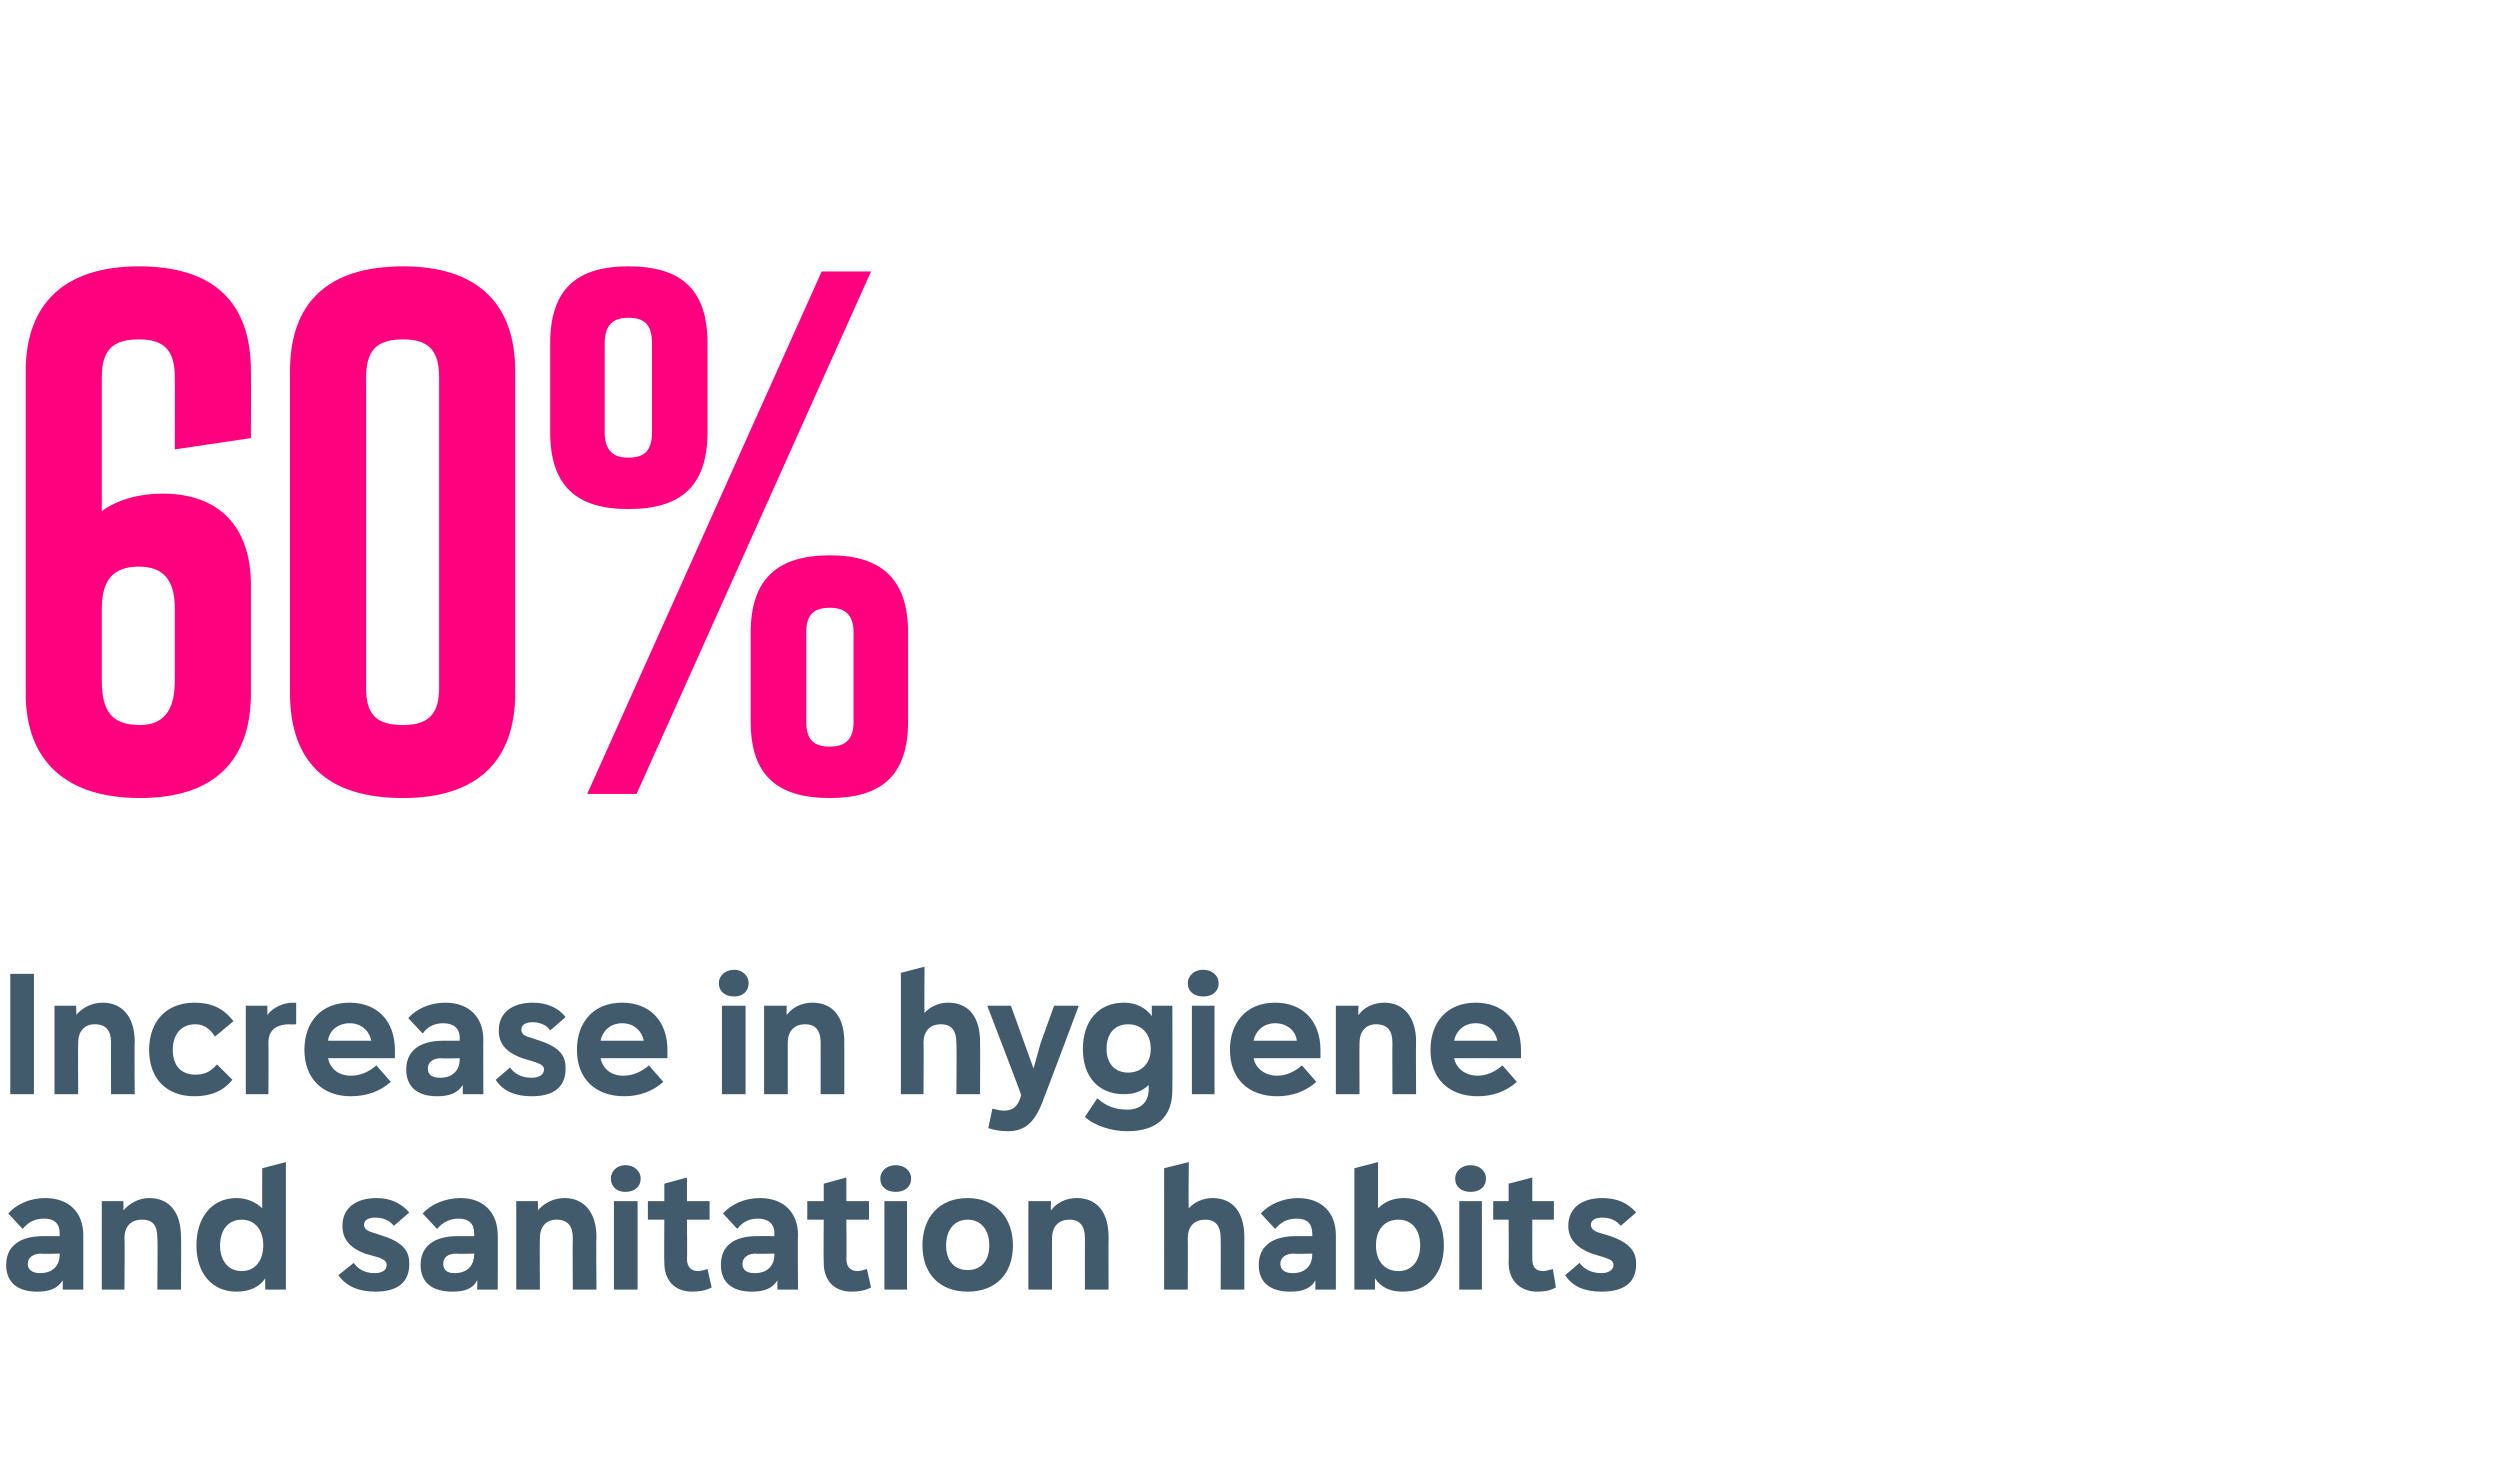 <?xml version="1.0" standalone="no"?><!DOCTYPE svg PUBLIC "-//W3C//DTD SVG 1.1//EN" "http://www.w3.org/Graphics/SVG/1.1/DTD/svg11.dtd"><svg xmlns="http://www.w3.org/2000/svg" version="1.1" width="243.1px" height="143.6px" viewBox="0 -18 243.1 143.6" style="top:-18px"><desc>60% Increase in hygiene and sanitation habits</desc><defs/><g id="Polygon4274"><path d="m8.1 102.1v5.3h-2s.01-.91 0-.9c-.5.8-1.3 1.1-2.5 1.1c-1.9 0-3-.9-3-2.6c0-1.8 1.3-2.8 3.6-2.8h1.6s.02-.25 0-.3c0-.9-.5-1.4-1.5-1.4c-.9 0-1.5.3-2.1 1L.8 100c.8-.9 2.1-1.5 3.6-1.5c2.3 0 3.7 1.4 3.7 3.6zM5.8 104c.02.03 0-.1 0-.1c0 0-1.77.05-1.8 0c-.8 0-1.3.4-1.3 1c0 .6.5.9 1.2.9c1.2 0 1.9-.7 1.9-1.8zm11.8-1.7c.04-.03 0 5.1 0 5.1h-2.3s.05-4.96 0-5c0-1.2-.4-1.8-1.5-1.8c-1.1 0-1.7.7-1.7 1.8c.05.03 0 5 0 5H9.9v-8.6h2.1s.02.88 0 .9c.6-.7 1.5-1.2 2.5-1.2c2 0 3.1 1.4 3.1 3.8zm7.9-6.7l2.3-.6v12.4h-2s-.04-1.07 0-1.1c-.6.9-1.6 1.3-2.8 1.3c-2.4 0-3.9-1.8-3.9-4.5c0-2.6 1.4-4.6 3.9-4.6c1 0 1.9.4 2.5 1c-.02 0 0-3.9 0-3.9zm.1 7.5c0-1.5-.8-2.5-2.1-2.5c-1.3 0-2.1 1-2.1 2.5c0 1.5.8 2.5 2.1 2.5c1.3 0 2.1-1 2.1-2.5zm7.3 2.9l1.5-1.2c.4.6 1.1 1 2 1c.8 0 1.2-.3 1.2-.8c0-.3-.2-.5-.7-.7l-1.4-.4c-1.6-.6-2.2-1.5-2.2-2.7c0-1.8 1.4-2.7 3.3-2.7c1.4 0 2.4.5 3.2 1.4l-1.5 1.3c-.4-.5-1-.8-1.8-.8c-.6 0-1.1.2-1.1.7c0 .3.2.6 1 .8l.9.3c2.1.7 2.5 1.6 2.5 2.7c0 2-1.4 2.7-3.3 2.7c-1.6 0-2.8-.5-3.6-1.6zm15.5-3.9c.02-.04 0 5.3 0 5.3h-2s.04-.91 0-.9c-.4.8-1.2 1.1-2.4 1.1c-2 0-3.1-.9-3.1-2.6c0-1.8 1.3-2.8 3.6-2.8h1.6s.05-.25 0-.3c0-.9-.5-1.4-1.5-1.4c-.8 0-1.5.3-2.1 1l-1.4-1.5c.8-.9 2.2-1.5 3.7-1.5c2.2 0 3.6 1.4 3.6 3.6zm-2.3 1.9c.05.03 0-.1 0-.1c0 0-1.74.05-1.7 0c-.9 0-1.3.4-1.3 1c0 .6.4.9 1.1.9c1.2 0 1.9-.7 1.9-1.8zm11.9-1.7c-.04-.03 0 5.1 0 5.1h-2.3s-.03-4.96 0-5c0-1.2-.5-1.8-1.6-1.8c-1 0-1.6.7-1.6 1.8c-.03.03 0 5 0 5h-2.3v-8.6h2.1s.04.88 0 .9c.6-.7 1.5-1.2 2.6-1.2c1.9 0 3.1 1.4 3.1 3.8zm1.4-5.7c0-.7.6-1.3 1.4-1.3c.9 0 1.5.6 1.5 1.3c0 .8-.6 1.3-1.5 1.3c-.8 0-1.4-.5-1.4-1.3zm.3 10.8v-8.6h2.3v8.6h-2.3zm9.5-.2c-.6.3-1.2.4-1.9.4c-1.7 0-2.7-1.1-2.7-2.8c-.03-.02 0-4.2 0-4.2H63v-1.8h1.6v-1.7l2.2-.6v2.3h2.2v1.8h-2.2s.04 3.83 0 3.8c0 .8.4 1.2 1.1 1.2c.2 0 .6-.1.9-.2l.4 1.8zm8.4-5.1c-.04-.04 0 5.3 0 5.3h-2s-.02-.91 0-.9c-.5.8-1.3 1.1-2.5 1.1c-1.9 0-3-.9-3-2.6c0-1.8 1.2-2.8 3.5-2.8c.04-.01 1.7 0 1.7 0v-.3c0-.9-.6-1.4-1.6-1.4c-.8 0-1.5.3-2 1l-1.4-1.5c.8-.9 2.1-1.5 3.6-1.5c2.3 0 3.7 1.4 3.7 3.6zm-2.3 1.9v-.1s-1.8.05-1.8 0c-.8 0-1.3.4-1.3 1c0 .6.4.9 1.2.9c1.2 0 1.9-.7 1.9-1.8zm9.4 3.2c-.6.3-1.2.4-1.9.4c-1.7 0-2.7-1.1-2.7-2.8c-.03-.02 0-4.2 0-4.2h-1.6v-1.8h1.6v-1.7l2.2-.6v2.3h2.2v1.8h-2.2s.04 3.83 0 3.8c0 .8.4 1.2 1.1 1.2c.2 0 .6-.1.9-.2l.4 1.8zm.9-10.6c0-.7.6-1.3 1.5-1.3c.9 0 1.5.6 1.5 1.3c0 .8-.6 1.3-1.5 1.3c-.9 0-1.5-.5-1.5-1.3zm.4 10.8v-8.6h2.2v8.6H86zm3.7-4.3c0-2.7 1.6-4.6 4.4-4.6c2.7 0 4.4 1.9 4.4 4.6c0 2.8-1.7 4.5-4.4 4.5c-2.7 0-4.4-1.7-4.4-4.5zm6.5 0c0-1.5-.8-2.5-2.1-2.5c-1.3 0-2.1 1-2.1 2.5c0 1.5.8 2.4 2.1 2.4c1.3 0 2.1-.9 2.1-2.4zm11.6-.8c-.02-.03 0 5.1 0 5.1h-2.3s-.01-4.96 0-5c0-1.2-.5-1.8-1.5-1.8c-1.1 0-1.7.7-1.7 1.8c-.01.03 0 5 0 5H100v-8.6h2.2s-.04.88 0 .9c.5-.7 1.4-1.2 2.5-1.2c2 0 3.1 1.4 3.1 3.8zm13.2 0v5.1h-2.3s.02-4.96 0-5c0-1.2-.5-1.8-1.5-1.8c-1.1 0-1.7.7-1.7 1.8c.02.03 0 5 0 5h-2.3V95.6l2.4-.6s-.05 4.48 0 4.5c.5-.6 1.4-1 2.3-1c2 0 3.1 1.4 3.1 3.8zm8.9-.2v5.3h-2s.02-.91 0-.9c-.4.8-1.3 1.1-2.4 1.1c-2 0-3.1-.9-3.1-2.6c0-1.8 1.3-2.8 3.6-2.8h1.6s.03-.25 0-.3c0-.9-.5-1.4-1.5-1.4c-.9 0-1.5.3-2.1 1l-1.4-1.5c.8-.9 2.2-1.5 3.6-1.5c2.3 0 3.7 1.4 3.7 3.6zm-2.3 1.9c.03.03 0-.1 0-.1c0 0-1.76.05-1.8 0c-.8 0-1.3.4-1.3 1c0 .6.5.9 1.2.9c1.2 0 1.9-.7 1.9-1.8zm12.8-.9c0 2.7-1.5 4.5-4 4.5c-1.2 0-2.1-.4-2.7-1.3c.01.03 0 1.1 0 1.1h-2V95.6l2.3-.6v4.5c.6-.6 1.4-1 2.5-1c2.5 0 3.9 2 3.9 4.6zm-2.3 0c0-1.5-.8-2.5-2.1-2.5c-1.4 0-2.2 1-2.2 2.5c0 1.5.8 2.5 2.2 2.5c1.3 0 2.1-1 2.1-2.5zm3.4-6.5c0-.7.6-1.3 1.5-1.3c.9 0 1.5.6 1.5 1.3c0 .8-.6 1.3-1.5 1.3c-.9 0-1.5-.5-1.5-1.3zm.4 10.8v-8.6h2.2v8.6h-2.2zm9.4-.2c-.6.3-1.1.4-1.8.4c-1.7 0-2.8-1.1-2.8-2.8c.03-.02 0-4.2 0-4.2h-1.5v-1.8h1.5v-1.7l2.3-.6v2.3h2.1v1.8H149v3.8c0 .8.3 1.2 1.1 1.2c.2 0 .5-.1.9-.2l.3 1.8zm.9-1.2l1.4-1.2c.4.6 1.2 1 2.1 1c.7 0 1.2-.3 1.2-.8c0-.3-.2-.5-.8-.7l-1.3-.4c-1.6-.6-2.3-1.5-2.3-2.7c0-1.8 1.4-2.7 3.3-2.7c1.5 0 2.5.5 3.3 1.4l-1.5 1.3c-.4-.5-1-.8-1.8-.8c-.6 0-1.1.2-1.1.7c0 .3.2.6.9.8l1 .3c2 .7 2.5 1.6 2.5 2.7c0 2-1.4 2.7-3.4 2.7c-1.6 0-2.8-.5-3.5-1.6z" stroke="none" fill="#415a6c"/></g><g id="Polygon4273"><path d="m1 88.4V76.7h2.3v11.7H1zm12.1-5.1c-.04-.03 0 5.1 0 5.1h-2.3s-.02-4.96 0-5c0-1.2-.5-1.8-1.6-1.8c-1 0-1.6.7-1.6 1.8c-.02.03 0 5 0 5H5.3v-8.6h2.1s.05.88 0 .9c.6-.7 1.5-1.2 2.6-1.2c1.9 0 3.1 1.4 3.1 3.8zm1.4.8c0-2.8 1.7-4.6 4.4-4.6c1.6 0 2.8.5 3.8 1.8l-1.8 1.5c-.5-.8-1.1-1.2-1.9-1.2c-1.4 0-2.2 1-2.2 2.5c0 1.5.8 2.4 2.2 2.4c.9 0 1.5-.3 2.1-1l1.5 1.5c-.9 1.1-2.1 1.6-3.7 1.6c-2.7 0-4.4-1.7-4.4-4.5zm14.3-4.6v2.1s-.62.04-.6 0c-1.5 0-2.1.7-2.1 1.8c.03.03 0 5 0 5h-2.2v-8.6h2.1v.9c.5-.7 1.5-1.2 2.5-1.2c.02.04.3 0 .3 0zm9.6 5.4h-6.5c.2 1 1 1.7 2.2 1.7c1 0 1.8-.4 2.5-1l1.4 1.6c-1 .9-2.3 1.4-3.9 1.4c-2.7 0-4.5-1.7-4.5-4.5c0-2.7 1.6-4.6 4.4-4.6c2.7 0 4.4 1.8 4.4 4.6v.8zm-6.5-1.7h4.2c-.2-1-1-1.7-2.1-1.7c-1.1 0-2 .7-2.1 1.7zm15.1-.1c-.02-.04 0 5.3 0 5.3h-2s-.01-.91 0-.9c-.5.8-1.3 1.1-2.5 1.1c-1.9 0-3-.9-3-2.6c0-1.8 1.3-2.8 3.6-2.8h1.6v-.3c0-.9-.6-1.4-1.6-1.4c-.8 0-1.5.3-2 1L39.7 81c.8-.9 2.1-1.5 3.6-1.5c2.3 0 3.7 1.4 3.7 3.6zM44.7 85v-.1s-1.79.05-1.8 0c-.8 0-1.3.4-1.3 1c0 .6.4.9 1.2.9c1.2 0 1.9-.7 1.9-1.8zm3.5 2l1.4-1.2c.4.6 1.1 1 2.1 1c.7 0 1.2-.3 1.2-.8c0-.3-.2-.5-.8-.7l-1.3-.4c-1.7-.6-2.3-1.5-2.3-2.7c0-1.8 1.4-2.7 3.3-2.7c1.4 0 2.5.5 3.2 1.4l-1.5 1.3c-.3-.5-1-.8-1.7-.8c-.6 0-1.1.2-1.1.7c0 .3.1.6.9.8l.9.3c2.1.7 2.5 1.6 2.5 2.7c0 2-1.4 2.7-3.3 2.7c-1.6 0-2.8-.5-3.5-1.6zm16.7-2.1h-6.5c.2 1 1 1.7 2.2 1.7c1 0 1.8-.4 2.5-1l1.4 1.6c-1 .9-2.3 1.4-3.8 1.4c-2.8 0-4.6-1.7-4.6-4.5c0-2.7 1.6-4.6 4.4-4.6c2.7 0 4.4 1.8 4.4 4.6v.8zm-6.5-1.7h4.2c-.2-1-1-1.7-2.1-1.7c-1.1 0-1.9.7-2.1 1.7zm11.5-5.6c0-.7.6-1.3 1.5-1.3c.8 0 1.4.6 1.4 1.3c0 .8-.6 1.3-1.4 1.3c-.9 0-1.5-.5-1.5-1.3zm.3 10.8v-8.6h2.3v8.6h-2.3zm11.9-5.1v5.1h-2.3v-5c0-1.2-.5-1.8-1.5-1.8c-1.1 0-1.7.7-1.7 1.8v5h-2.3v-8.6h2.2s-.02.88 0 .9c.5-.7 1.4-1.2 2.5-1.2c2 0 3.1 1.4 3.1 3.8zm13.2 0c.02-.03 0 5.1 0 5.1H93s.04-4.96 0-5c0-1.2-.5-1.8-1.5-1.8c-1.1 0-1.7.7-1.7 1.8c.04.03 0 5 0 5h-2.2V76.6l2.3-.6s-.03 4.48 0 4.5c.5-.6 1.4-1 2.3-1c2 0 3.1 1.4 3.1 3.8zm7.2-3.5h2.4s-3.37 9-3.4 9c-.8 2.3-1.8 3.2-3.5 3.2c-.7 0-1.3-.1-1.9-.3l.4-1.9c.4.1.8.2 1.1.2c.9 0 1.4-.4 1.7-1.5c.04-.03-3.3-8.7-3.3-8.7h2.3l1.3 3.6l.9 2.5l.7-2.5l1.3-3.6zm9.5 0h2s.02 8.16 0 8.2c0 2.6-1.5 4-4.4 4c-1.6 0-3.3-.6-4.1-1.4l1.2-1.8c.9.8 1.8 1.1 2.9 1.1c1.3 0 2.1-.7 2.1-2v-.4c-.6.6-1.4.9-2.4.9c-2.5 0-4-1.7-4-4.4c0-2.7 1.5-4.5 4-4.5c1.2 0 2.1.5 2.7 1.3v-1zm-.1 4.2c0-1.5-.9-2.4-2.2-2.4c-1.3 0-2.1.9-2.1 2.4c0 1.4.8 2.3 2.1 2.3c1.3 0 2.2-.9 2.2-2.3zm3.6-6.4c0-.7.6-1.3 1.5-1.3c.9 0 1.5.6 1.5 1.3c0 .8-.6 1.3-1.5 1.3c-.9 0-1.5-.5-1.5-1.3zm.4 10.8v-8.6h2.2v8.6h-2.2zm12.5-3.5h-6.5c.2 1 1.1 1.7 2.3 1.7c.9 0 1.7-.4 2.4-1l1.4 1.6c-1 .9-2.3 1.4-3.8 1.4c-2.8 0-4.6-1.7-4.6-4.5c0-2.7 1.6-4.6 4.4-4.6c2.7 0 4.4 1.8 4.4 4.6v.8zm-6.5-1.7h4.2c-.1-1-1-1.7-2.1-1.7c-1.1 0-1.9.7-2.1 1.7zm15.8.1c-.03-.03 0 5.1 0 5.1h-2.3s-.02-4.96 0-5c0-1.2-.5-1.8-1.6-1.8c-1 0-1.6.7-1.6 1.8c-.02.03 0 5 0 5h-2.3v-8.6h2.2s-.05.88 0 .9c.5-.7 1.4-1.2 2.5-1.2c1.9 0 3.1 1.4 3.1 3.8zm10.2 1.6h-6.5c.2 1 1.1 1.7 2.3 1.7c.9 0 1.7-.4 2.4-1l1.4 1.6c-1 .9-2.3 1.4-3.8 1.4c-2.8 0-4.6-1.7-4.6-4.5c0-2.7 1.6-4.6 4.4-4.6c2.7 0 4.4 1.8 4.4 4.6v.8zm-6.5-1.7h4.2c-.2-1-1-1.7-2.1-1.7c-1.1 0-1.9.7-2.1 1.7z" stroke="none" fill="#415a6c"/></g><g id="Polygon4272"><path d="m24.4 24.6L17 25.7s.02-6.98 0-7c0-2.6-1-3.7-3.5-3.7c-2.6 0-3.6 1.1-3.6 3.7v13c1.5-1.1 3.6-1.7 5.9-1.7c5.5 0 8.6 3.2 8.6 8.9v10.5c0 6.7-3.7 10.2-10.8 10.2c-7.2 0-11.1-3.6-11.1-10.2V18.1c0-6.6 3.8-10.2 11-10.2c7.2 0 10.9 3.4 10.9 10.2c.02-.04 0 6.5 0 6.5zM9.9 41.2v7c0 3.1 1.1 4.3 3.7 4.3c2.3 0 3.4-1.4 3.4-4.3v-7c0-2.8-1.1-4.1-3.5-4.1c-2.5 0-3.6 1.3-3.6 4.1zm18.3 8.2V18.1c0-6.7 3.7-10.2 11-10.2c7.2 0 10.9 3.6 10.9 10.2v31.3c0 6.6-3.7 10.2-10.9 10.2c-7.3 0-11-3.4-11-10.2zm14.5-.5V18.7c0-2.6-1-3.7-3.5-3.7c-2.6 0-3.6 1.1-3.6 3.7v30.2c0 2.6 1 3.6 3.6 3.6c2.5 0 3.5-1.1 3.5-3.6zM53.5 24v-8.6c0-5.3 2.6-7.5 7.6-7.5c5.1 0 7.7 2.2 7.7 7.5v8.6c0 5.3-2.6 7.5-7.7 7.5c-5 0-7.6-2.2-7.6-7.5zm3.6 35.2L79.9 8.4h4.8L61.9 59.2h-4.8zM63.4 24v-8.6c0-1.9-.8-2.5-2.3-2.5c-1.4 0-2.3.6-2.3 2.5v8.6c0 1.9.9 2.5 2.3 2.5c1.5 0 2.3-.6 2.3-2.5zM73 52.2v-8.7c0-5.2 2.6-7.5 7.7-7.5c5 0 7.6 2.3 7.6 7.5v8.7c0 5.2-2.6 7.4-7.6 7.4c-5.1 0-7.7-2.2-7.7-7.4zm10 0v-8.7c0-1.8-.9-2.4-2.3-2.4c-1.5 0-2.3.6-2.3 2.4v8.7c0 1.8.8 2.4 2.3 2.4c1.4 0 2.3-.6 2.3-2.4z" stroke="none" fill="#ff007f"/></g></svg>